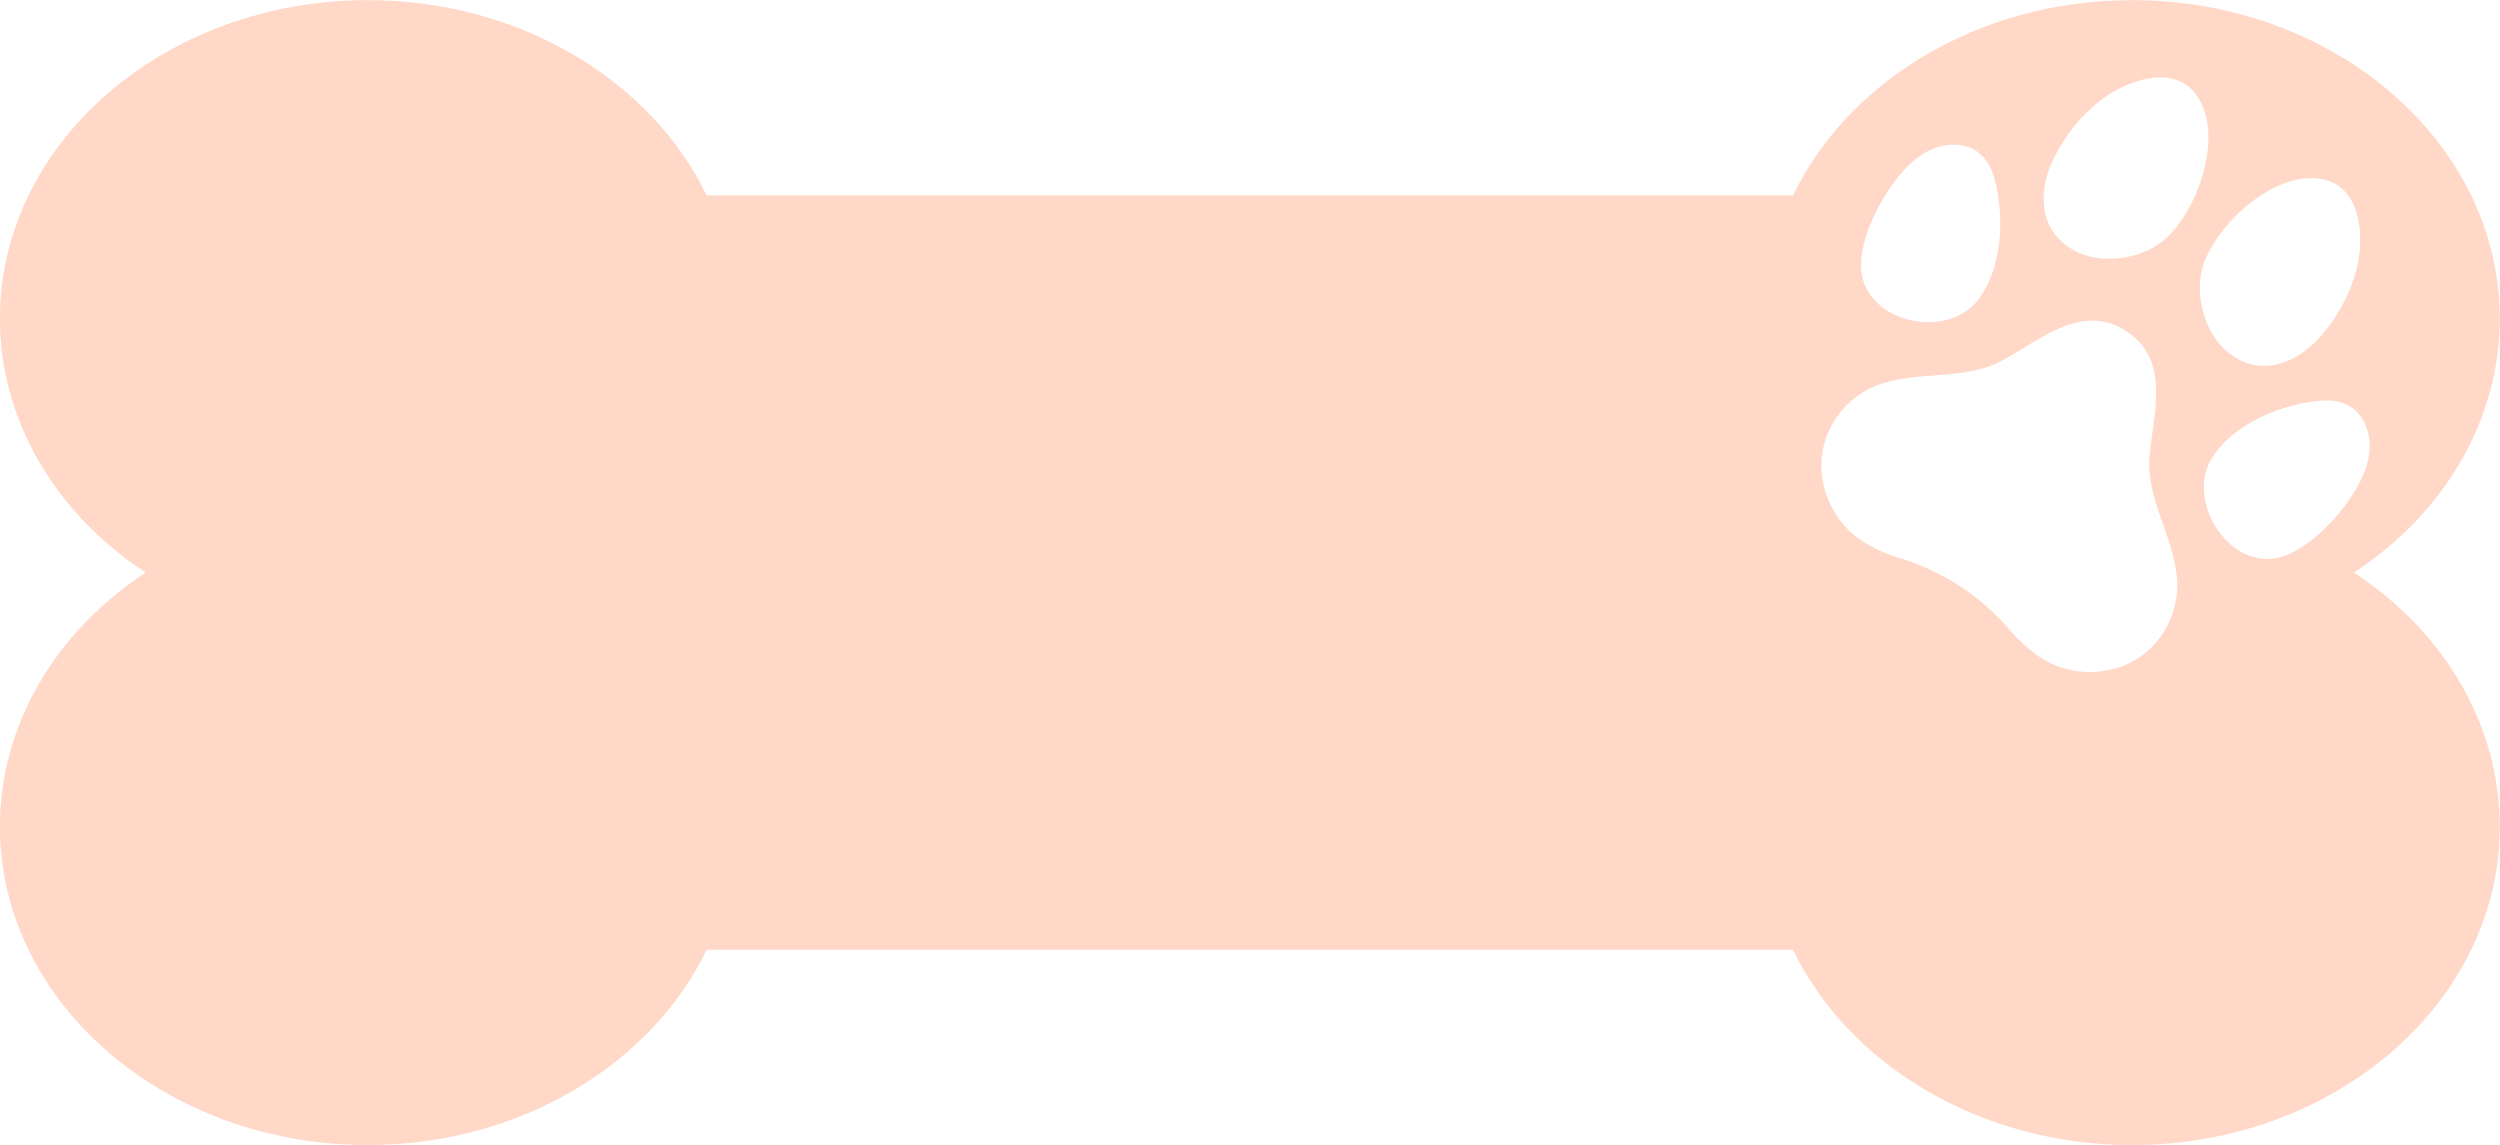<?xml version="1.0" encoding="UTF-8" standalone="no"?><svg xmlns="http://www.w3.org/2000/svg" xmlns:xlink="http://www.w3.org/1999/xlink" fill="#000000" height="364.3" preserveAspectRatio="xMidYMid meet" version="1" viewBox="34.3 249.8 795.5 364.3" width="795.5" zoomAndPan="magnify"><g id="change1_1"><path d="M783.32,431.995c29.17-19.12,46.41-48.95,46.41-80.82 c0-55.87-52.48-101.33-116.98-101.33c-23.91,0-46.9,6.2-66.49,17.94 c-18.5,11.09-32.77,26.34-41.42,44.21H259.16c-8.65-17.87-22.92-33.12-41.42-44.21 c-19.59-11.74-42.58-17.94-66.49-17.94c-64.5,0-116.98,45.46-116.98,101.33 c0,31.87,17.24,61.7,46.41,80.82c-29.17,19.13-46.41,48.96-46.41,80.83c0,55.87,52.48,101.33,116.98,101.33 c23.91,0,46.9-6.21,66.49-17.95c18.5-11.08,32.77-26.33,41.42-44.2h345.68 c8.65,17.87,22.92,33.12,41.42,44.2c19.59,11.74,42.58,17.95,66.49,17.95 c64.5,0,116.98-45.46,116.98-101.33C829.73,480.955,812.49,451.125,783.32,431.995z M685.733,305.478 c0.337-1.135,0.743-2.25,1.208-3.329c4.101-9.516,11.841-18.973,21.183-23.913 c7.772-4.11,18.756-6.463,24.777,1.394c9.479,12.368,1.035,36.717-9.587,46.213 c-6.127,5.477-16.167,7.494-23.983,5.581c-5.031-1.231-9.636-4.292-12.238-8.682 C684.07,317.641,684.008,311.284,685.733,305.478z M628.562,323.517 c2.101-5.86,5.11-11.394,8.886-16.345c3.274-4.29,7.279-8.245,12.315-10.182 c4.585-1.763,10.328-1.673,14.284,1.502c2.36,1.894,3.86,4.69,4.706,7.595 c3.524,12.112,2.861,29.027-5.121,39.269c-0.009,0.012-0.018,0.024-0.028,0.036 c-8.521,10.893-29.256,8.434-35.478-3.927C625.358,335.966,626.486,329.313,628.562,323.517z M715.317,458.788c-8.117,5.638-19.466,6.386-28.365,2.115c-5.389-2.587-9.591-6.543-13.409-10.947 c-4.571-5.27-9.821-9.841-15.599-13.615c-5.779-3.775-12.075-6.745-18.737-8.812 c-5.566-1.725-10.878-3.983-15.413-7.879c-7.487-6.432-11.364-17.124-9.463-26.823 c1.755-8.956,8.28-16.831,16.754-20.219c13.294-5.315,28.126-1.183,41.067-8.457 c11.842-6.657,24.864-18.025,38.78-8.935c13.916,9.09,8.74,25.582,7.404,39.101 c-1.46,14.773,8.285,26.693,8.761,41.003C727.4,444.442,722.812,453.582,715.317,458.788z M735.436,333.981c4.566-13.497,23.649-30.819,38.745-26.953c9.589,2.456,11.735,13.481,11.005,22.243 c-0.877,10.531-6.539,21.361-13.682,28.867c-0.811,0.852-1.676,1.662-2.588,2.418 c-4.663,3.865-10.534,6.302-16.412,5.524c-5.06-0.67-9.681-3.705-12.788-7.85 C734.888,351.792,732.803,341.766,735.436,333.981z M770.678,421.005 c-4.735,3.935-10.601,7.272-16.713,6.554c-13.745-1.615-23.153-20.255-15.836-31.99 c0.008-0.013,0.016-0.026,0.024-0.038c6.891-11.006,22.556-17.42,35.143-18.255 c3.019-0.2,6.16,0.252,8.747,1.821c4.338,2.63,6.388,7.996,6.301,12.907 c-0.095,5.395-2.441,10.513-5.351,15.057C779.635,412.303,775.465,417.025,770.678,421.005z" fill="#ffd8c7"/></g></svg>